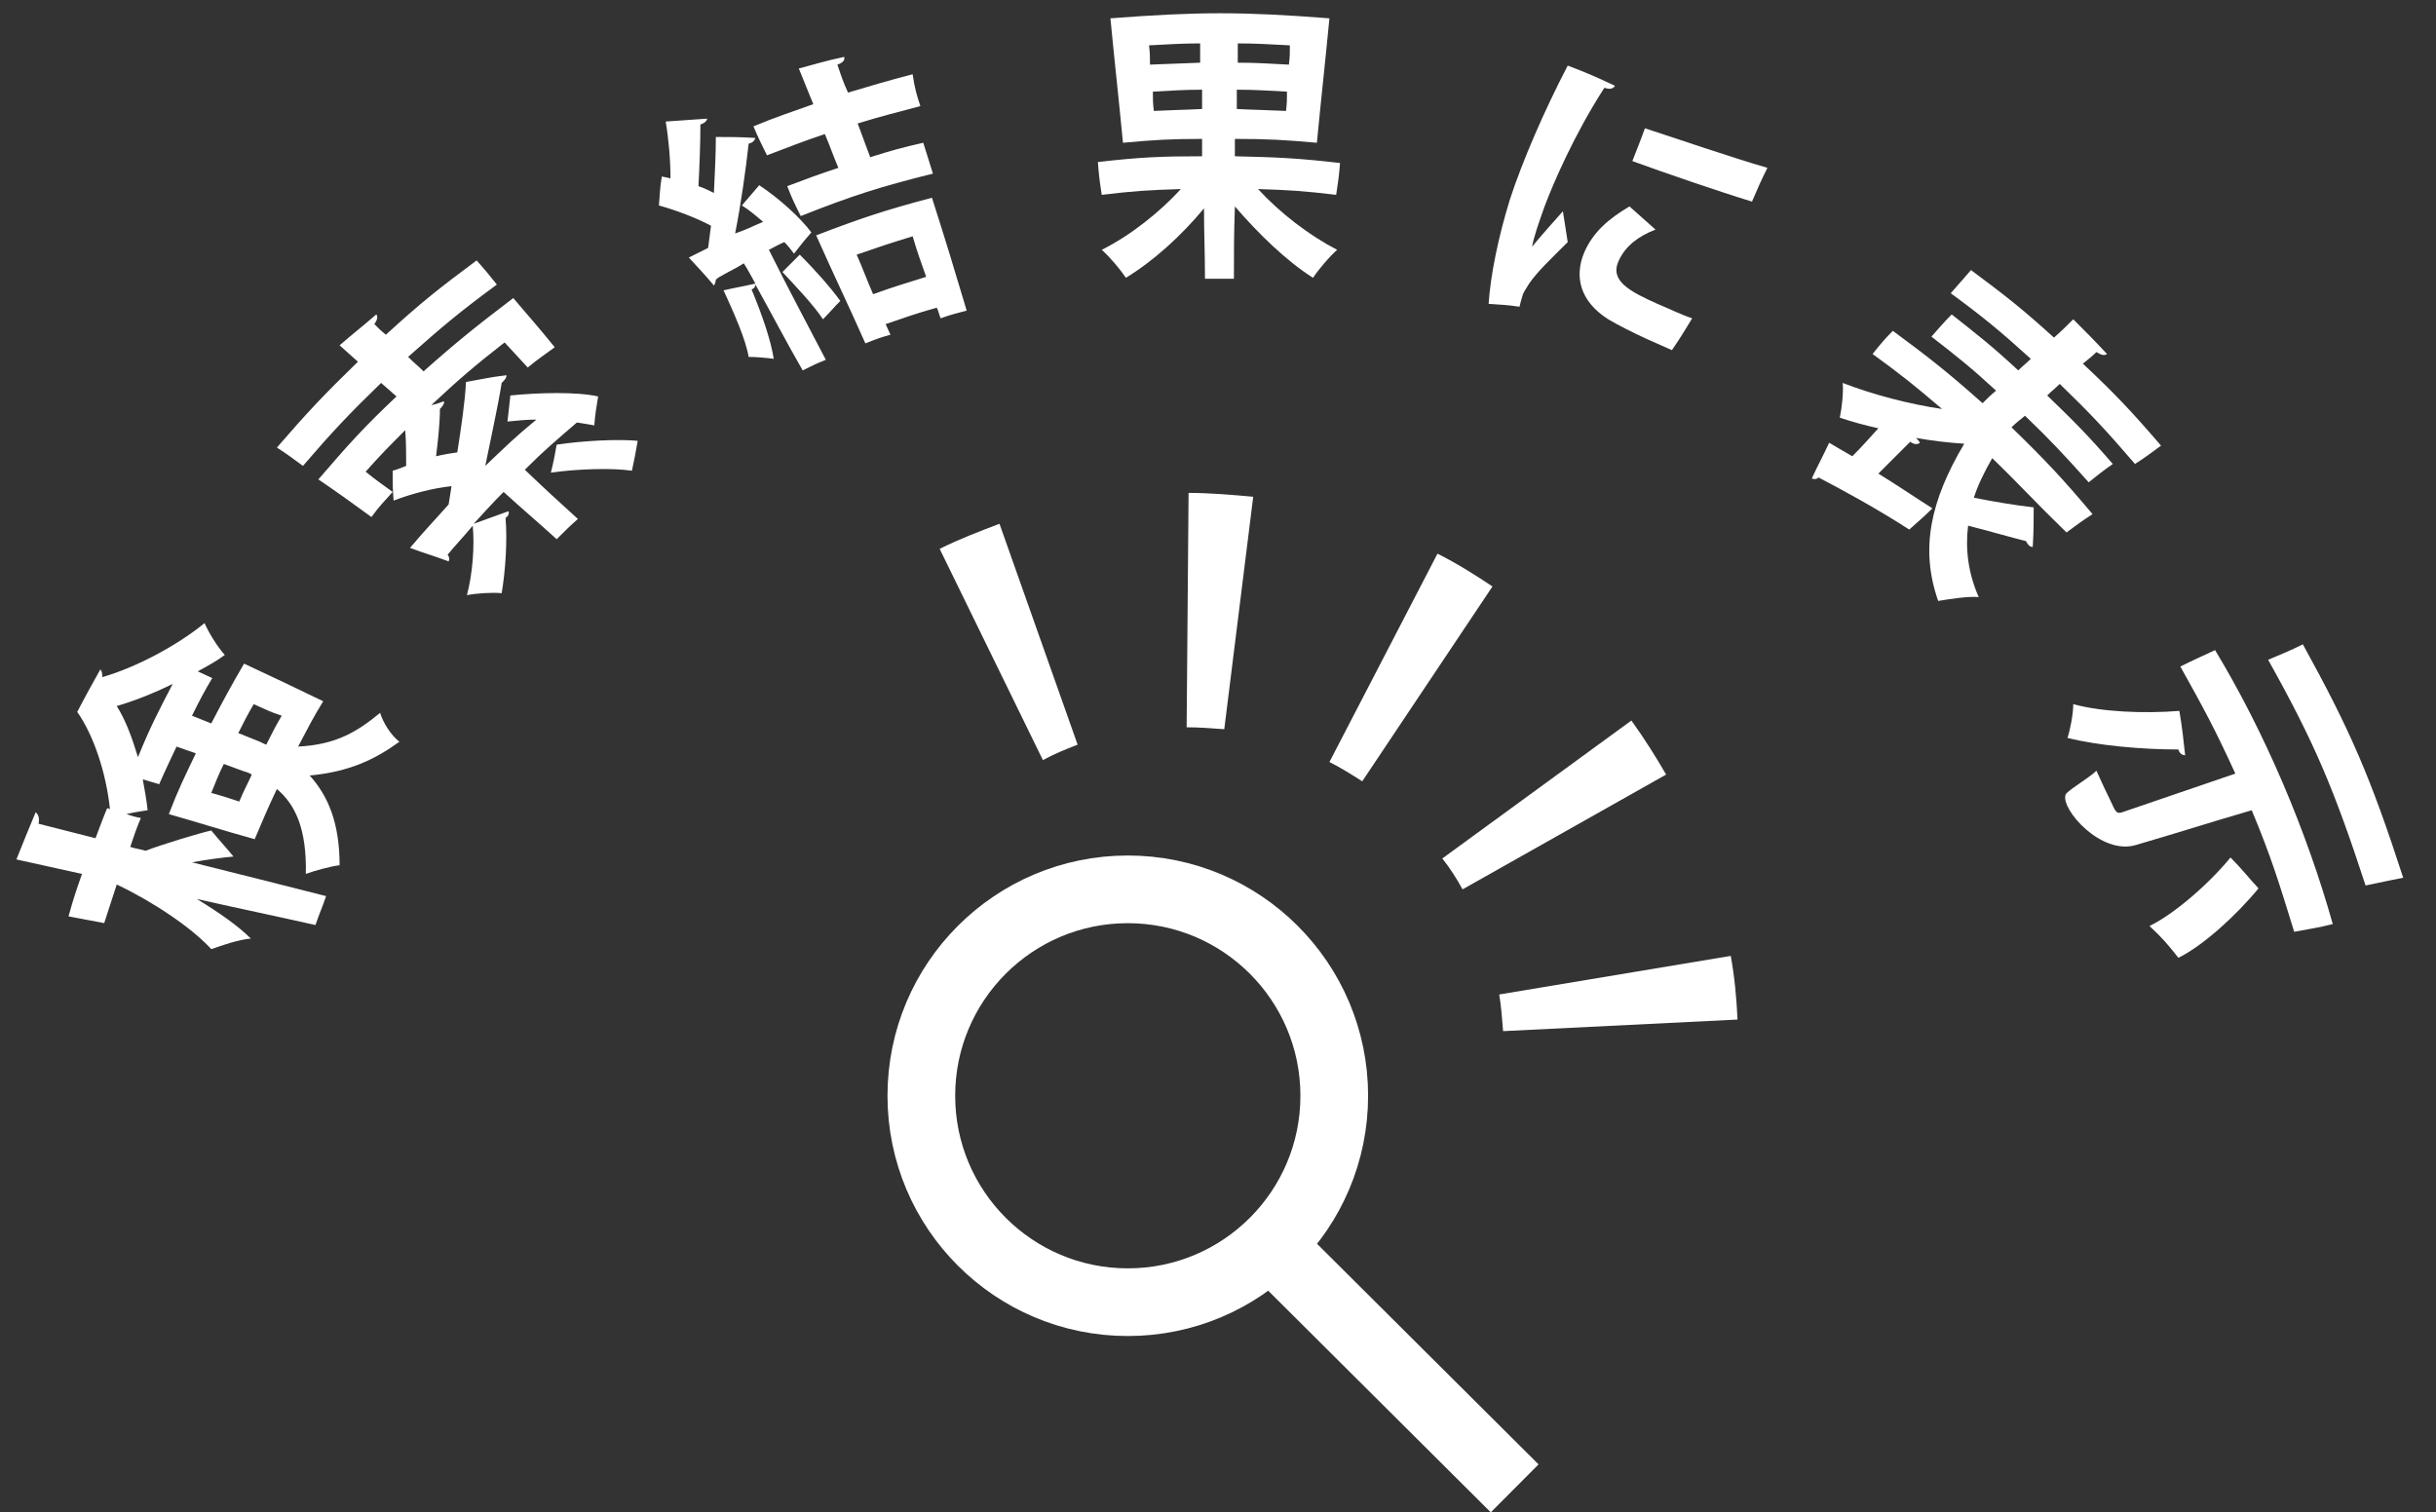 <?xml version="1.0" encoding="UTF-8"?> <!-- Generator: Adobe Illustrator 25.1.0, SVG Export Plug-In . SVG Version: 6.00 Build 0) --> <svg xmlns="http://www.w3.org/2000/svg" xmlns:xlink="http://www.w3.org/1999/xlink" version="1.1" id="レイヤー_1" x="0px" y="0px" viewBox="0 0 252.5 156.8" style="enable-background:new 0 0 252.5 156.8;" xml:space="preserve"><rect x="0" y="0" width="252.5" height="156.8" fill="#333333" stroke="none"/> <style type="text/css"> .st0{fill:none;stroke:#FFFFFF;stroke-width:7.016;stroke-miterlimit:10;} .st1{fill:#FFFFFF;} </style> <g> <g> <g> <g> <circle class="st0" cx="116.9" cy="113.6" r="21.4"></circle> <line class="st0" x1="132.2" y1="129.6" x2="157" y2="154.3"></line> </g> </g> <g> <path class="st1" d="M108.1,78.8L97.4,56.9c2-1,4.1-1.8,6.2-2.6l8.1,22.9C110.4,77.7,109.2,78.2,108.1,78.8z M155.8,106.9 c-0.1-1.3-0.2-2.6-0.4-3.8l24-4c0.4,2.2,0.6,4.4,0.7,6.6L155.8,106.9z M123,75.4l0.2-24.3c2.2,0,4.5,0.2,6.7,0.4l-3,24.1 C125.6,75.5,124.3,75.4,123,75.4z M151.6,92.2c-0.6-1.1-1.3-2.2-2.1-3.2l19.6-14.3c1.3,1.8,2.5,3.7,3.6,5.6L151.6,92.2z M137.8,79L149,57.4c2,1,3.9,2.2,5.7,3.4L141.2,81C140.1,80.3,139,79.6,137.8,79z"></path> </g> </g> </g> <g> <g> <g> <path class="st1" d="M33.5,72.7c-1.1,1.8-1.6,2.8-2.6,4.7c4-0.2,6.2-1.6,8.5-3.5c0.3,1,1.1,2.3,2,3c-2.5,1.8-5.1,3.1-9.3,3.5 c1.9,2.1,3.1,4.9,3.1,9.3c-0.9,0.1-2.7,0.6-3.5,0.9c0.1-4.7-1.1-7.2-3-8.8c-1,2.1-1.4,3.1-2.3,5.2c-3.6-1-5.4-1.6-8.9-2.6 c1-2.6,1.6-3.8,2.8-6.3c-0.8-0.3-1.2-0.4-2-0.7c-0.7,1.5-1.1,2.3-1.8,3.9c-0.7-0.2-1-0.3-1.7-0.5c0.2,1.1,0.4,2.2,0.5,3.2 c-0.6,0.1-1.4,0.2-2.2,0.4c0.6,0.2,0.9,0.3,1.5,0.4c-0.5,1.2-0.7,1.8-1.1,3c0.6,0.2,0.9,0.2,1.6,0.4c1.5-0.6,5.8-1.9,6.8-2.1 c0.9,1.1,1.4,1.6,2.3,2.7c-1.1,0.1-2.7,0.3-4.3,0.6c5.6,1.4,8.4,2.1,13.9,3.5c-0.4,1.2-0.7,1.8-1.1,3c-4.9-1.1-7.4-1.6-12.3-2.7 c2.3,1.4,4.3,2.8,5.6,4.1c-1.2,0.1-3,0.7-4.1,1.1c-2.1-2.3-6.2-5-9.8-6.7c-0.5,1.6-0.8,2.4-1.3,4c-1.5-0.3-2.2-0.4-3.7-0.7 c0.5-1.8,0.8-2.7,1.4-4.4c-2.7-0.6-4.1-0.9-6.8-1.5c0.8-2,1.2-3,2-4.9C4,84.5,4.1,84.8,4,85.4c2.4,0.6,3.5,0.9,5.9,1.5 c0.5-1.3,0.7-1.9,1.2-3.1c0.1,0,0.2,0,0.3,0.1C11,80.1,9.7,76.2,8,73.8c0.1-0.1,0.1-0.3,2.4-4.4c0.2,0.2,0.2,0.5,0.2,0.8 c3.5-1,7.8-3.3,10.6-5.6c0.5,1.1,1.3,2.4,2.1,3.3c-0.8,0.6-1.7,1.1-2.8,1.7c0.6,0.3,0.9,0.4,1.5,0.7c-0.9,1.5-1.3,2.3-2.1,3.9 c0.8,0.3,1.2,0.5,2,0.8c1.3-2.5,2-3.8,3.4-6.2C28.5,70.3,30.2,71.1,33.5,72.7z M24.8,83.1c0.5-1.2,0.8-1.7,1.3-2.8 c-0.3-0.2-0.7-0.3-1-0.4c-0.8-0.3-1.1-0.4-1.9-0.7c-0.6,1.2-0.8,1.8-1.3,3C23,82.5,23.6,82.7,24.8,83.1z M17.9,70.9 c-2,1-4.1,1.8-5.8,2.3c0.9,1.4,1.6,3.3,2.2,5.3C15.6,75.3,16.4,73.8,17.9,70.9z M26.3,73c-0.7,1.2-1,1.8-1.6,3 c0.8,0.3,1.2,0.5,2,0.8c0.3,0.1,0.6,0.3,0.9,0.4c0.6-1.2,0.9-1.8,1.6-3C28,73.8,27.4,73.5,26.3,73z"></path> <path class="st1" d="M52.9,41c2.9-0.3,6.9-0.4,9.1,0.1c-0.2,1.2-0.3,1.8-0.4,3c-0.5-0.1-1.2-0.2-1.8-0.3 c-2.2,1.9-3.3,2.8-5.4,4.9c2.2,2.1,3.3,3.1,5.5,5.1c-0.9,0.8-1.3,1.2-2.2,2.1c-2.2-2-3.3-2.9-5.5-4.9c-1.3,1.3-1.9,2-3.1,3.3 c1.4-0.5,2.2-0.8,3.6-1.3c0.1,0.2,0,0.5-0.3,0.7c0.2,2.3,0,5.4-0.4,7.8c-0.9-0.1-2.6,0-3.6,0.2c0.6-2.3,0.8-5.1,0.6-7.2 c-1,1.2-1.6,1.8-2.6,3c0.2,0.3,0.2,0.5,0.1,0.7c-1.6-0.6-2.4-0.8-4-1.4c1.6-1.9,2.4-2.7,4-4.5c0.1-0.6,0.2-1.2,0.3-1.9 c-1.9,0.2-4.2,0.8-6,1.5c-0.1-1.2-0.1-1.8-0.1-3.1c0.4-0.1,0.9-0.3,1.4-0.5c0-1.2,0-2.5-0.1-3.7c-1.7,1.7-2.5,2.5-4.1,4.3 c1.1,0.9,1.7,1.3,2.8,2.1c-0.9,1-1.4,1.5-2.2,2.6c-2.2-1.6-3.3-2.4-5.5-3.9c3.1-3.6,4.7-5.4,8.1-8.6c-0.7-0.6-1-0.9-1.6-1.4 c-3.4,3.3-5,5-8.1,8.6c-1.1-0.8-1.6-1.2-2.7-1.9c3.2-3.7,4.9-5.5,8.4-8.9c-0.8-0.7-1.1-1-1.9-1.7c1.5-1.3,2.3-1.9,3.8-3.2 c0.2,0.2,0.1,0.6-0.2,1c0.5,0.5,0.7,0.7,1.2,1.1c3.6-3.3,5.5-4.8,9.4-7.7c0.9,1,1.3,1.5,2.1,2.5c-3.8,2.8-5.6,4.3-9.2,7.5 c0.6,0.6,1,0.9,1.6,1.5c3.6-3.2,5.5-4.7,9.3-7.6c1.7,2,2.6,3,4.3,5.1c-1.1,0.8-1.7,1.2-2.8,2.1c-0.9-1-1.4-1.5-2.4-2.6 c-3.2,2.5-4.7,3.8-7.6,6.5c0.5-0.1,0.8-0.2,1.3-0.4c0.1,0.2-0.1,0.5-0.4,0.8c0,1.4-0.2,3.3-0.4,4.9c0.8-0.2,1.5-0.3,2.2-0.4 c0.4-2.6,0.8-5.2,0.9-7.3c1.7-0.3,2.5-0.5,4.2-0.7c0,0.3-0.2,0.5-0.5,0.8c-0.4,2.5-1.1,5.6-1.7,8.6c2.1-2,3.1-3,5.3-4.8 c-1,0-2,0.1-3,0.2C52.7,42.7,52.8,42.1,52.9,41z M57.7,46.1c2.6-0.4,6.3-0.6,8.4-0.4c-0.2,1.2-0.4,2.2-0.6,3.1 c-2-0.3-5.6-0.2-8.4,0.2C57.4,47.8,57.5,47.2,57.7,46.1z"></path> <path class="st1" d="M79.1,23c-0.7-0.6-1.4-1.2-2.2-1.7c0.7-0.8,1.1-1.3,1.8-2.1c2.1,1.4,4.3,3.4,5.4,4.9 c-0.8,0.9-1.1,1.3-1.8,2.2c-0.3-0.4-0.6-0.8-1-1.2c-0.7,0.3-1,0.5-1.6,0.8c2.3,4.6,3.5,6.8,5.9,11.4c-1,0.4-1.4,0.6-2.4,1.1 c-2-3.5-2.9-5.3-4.9-8.9c0,0.2-0.1,0.4-0.4,0.5c1,2.4,2,5.2,2.3,7.2c-0.7-0.1-1.9-0.2-2.6-0.2c-0.3-1.8-1.5-4.5-2.6-6.9 c1.3-0.3,2-0.4,3.3-0.7c-0.5-0.9-0.7-1.3-1.2-2.1C76,28,74.4,28.7,74.2,29c0,0.1-0.1,0.5-0.2,0.6c-1-1.2-1.5-1.7-2.6-2.9 c0.8-0.4,1.2-0.6,2-1c0.1-0.7,0.2-1.5,0.3-2.3c-1.5-0.8-3.6-1.6-5.4-2.1c0.1-1.2,0.1-1.8,0.3-3c0.4,0.1,0.6,0.1,0.9,0.2 c0-1.9-0.2-4.2-0.5-5.9c1.7-0.1,2.6-0.2,4.3-0.3c0,0.2-0.3,0.5-0.7,0.6c0,1.9-0.1,4.5-0.2,6.4c0.6,0.2,1.2,0.5,1.6,0.7 c0.1-2,0.2-4.1,0.2-5.8c1.6,0,2.4,0,4.1,0.1c-0.1,0.3-0.3,0.5-0.7,0.6c-0.3,2.7-0.8,6.3-1.4,9.3C77.4,23.8,77.9,23.5,79.1,23z M82.9,26.4c1.5,1.5,3.2,3.4,4.2,4.8c-0.6,0.6-1.1,1.2-1.8,1.9c-0.9-1.4-2.8-3.4-4.2-4.9C81.8,27.5,82.2,27.1,82.9,26.4z M95.4,11c-2.6,0.7-3.9,1-6.5,1.8c0.5,1.4,0.8,2.1,1.3,3.5c2.2-0.7,3.3-1,5.5-1.5c0.4,1.3,0.6,1.9,1,3.2 c-5.6,1.4-8.4,2.3-13.7,4.4c-0.6-1.2-0.9-1.8-1.4-3.1c2.1-0.8,3.2-1.2,5.3-1.9c-0.6-1.4-0.8-2.1-1.4-3.5c-2.4,0.8-3.6,1.3-6,2.2 c-0.6-1.2-0.9-1.8-1.4-3c2.4-1,3.7-1.4,6.2-2.3c-0.6-1.5-0.9-2.2-1.5-3.7c1.9-0.5,2.8-0.8,4.7-1.2c0.1,0.3-0.1,0.6-0.7,0.8 c0.4,1.2,0.6,1.8,1.1,2.9c2.7-0.8,4-1.2,6.7-1.9C94.8,9.1,95,9.8,95.4,11z M89.7,35.6c-2-4.5-3.1-6.7-5.1-11.2 c4.7-1.8,7.1-2.6,12-3.9c1.5,4.7,2.2,7,3.6,11.7c-1.1,0.3-1.6,0.4-2.7,0.8c-0.2-0.5-0.2-0.7-0.4-1.1c-2.2,0.6-3.2,1-5.3,1.7 c0.2,0.4,0.3,0.7,0.5,1.1C91.2,35,90.7,35.2,89.7,35.6z M94.6,24.5c-2.3,0.7-3.5,1.1-5.8,1.9c0.7,1.6,1,2.5,1.7,4.1 c2.2-0.8,3.3-1.1,5.5-1.8C95.4,27,95.1,26.2,94.6,24.5z"></path> <path class="st1" d="M138.5,20.2c-3.3-0.4-4.9-0.5-8.1-0.6c2.3,2.5,5.3,4.8,8.2,6.3c-0.8,0.7-1.9,2-2.5,2.9 c-2.7-1.7-5.6-4.5-8.1-7.4c-0.1,3-0.1,4.5-0.1,7.5c-1.2,0-1.8,0-3,0c0-2.9-0.1-4.4-0.1-7.3c-2.4,2.9-5.3,5.5-8.1,7.2 c-0.6-0.9-1.7-2.2-2.5-2.9c3-1.5,6-3.9,8.2-6.3c-3.3,0.1-4.9,0.2-8.2,0.6c-0.2-1.3-0.3-2-0.4-3.4c4.3-0.5,6.5-0.6,10.8-0.6 c0-0.7,0-1.1,0-1.8c-3.3,0-4.9,0.1-8.2,0.4c-0.5-5.2-0.8-7.7-1.3-12.9c9.1-0.7,13.7-0.7,22.7,0c-0.5,5.2-0.8,7.7-1.3,12.9 c-3.4-0.3-5.1-0.4-8.5-0.4c0,0.7,0,1.1,0,1.8c4.4,0.1,6.6,0.2,10.9,0.7C138.8,18.2,138.7,18.9,138.5,20.2z M119.1,4.7 c0.1,0.8,0.1,1.2,0.1,2c2.1-0.1,3.1-0.1,5.2-0.2c0-0.8,0-1.2,0-2C122.3,4.5,121.3,4.6,119.1,4.7z M119.6,11.5c2-0.1,3-0.1,5-0.2 c0-0.8,0-1.2,0-2c-2,0-3.1,0.1-5.1,0.2C119.5,10.3,119.5,10.7,119.6,11.5z M133.6,6.7c0.1-0.8,0.1-1.2,0.1-2 c-2.2-0.1-3.3-0.2-5.4-0.2c0,0.8,0,1.2,0,2C130.4,6.5,131.5,6.6,133.6,6.7z M133.3,11.5c0.1-0.8,0.1-1.2,0.1-2 c-2.1-0.1-3.1-0.2-5.2-0.2c0,0.8,0,1.2,0,2C130.2,11.4,131.2,11.4,133.3,11.5z"></path> <path class="st1" d="M167.4,8.9c-0.2,0.3-0.5,0.4-1.1,0.2c-3.1,4.8-5.3,9.9-6.2,12.3c-0.6,1.7-1.1,3.1-1.3,4.2 c0.6-0.8,2.5-2.9,3.2-3.7c0.2,1.3,0.3,1.9,0.5,3.2c-1.7,1.7-3.1,3-4,4.3c-0.3,0.5-0.6,0.9-0.7,1.3c-0.1,0.3-0.2,0.7-0.3,1.1 c-1.3-0.2-1.9-0.2-3.2-0.3c0.2-3,1-6.9,2.2-10.8c1.3-4,3.6-9.3,6-13.9C164.6,7.6,165.5,8,167.4,8.9z M173.3,36.3 c-0.9-0.4-1.8-0.8-2.7-1.2c-1.5-0.7-2.9-1.4-3.9-2c-3-1.9-3.5-4.5-2.5-6.9c0.9-2.1,2.5-3.5,4.7-4.8c1.1,1,1.6,1.4,2.7,2.4 c-1.8,0.7-3.1,1.7-3.8,3.2c-1,2.1,1.1,3.2,4,4.5c1.2,0.5,2.4,1.1,3.6,1.5C174.6,34.3,174.2,35,173.3,36.3z M170.5,13.3 c3.4,1.1,8.9,3,12.7,4.1c-0.7,1.4-1,2.1-1.6,3.5c-3.6-1.1-9.1-3-12.4-4.2C169.7,15.4,170,14.7,170.5,13.3z"></path> <path class="st1" d="M206.5,47.5c-0.8,1.4-1.5,2.8-1.9,4.1c2,0.4,4.4,0.8,6.2,1c0,1.6,0,2.5-0.1,4.1c-0.3,0-0.5-0.2-0.7-0.6 c-1.6-0.4-4-1.1-6-1.6c-0.3,2.4,0,4.9,1.1,7.4c-1.1-0.1-3,0.2-4.2,0.4c-1.9-5.4-0.8-10.4,2.7-16.3c-1.6-0.1-3.3-0.3-5-0.6 c0.2,0.2,0.3,0.3,0.4,0.5c-0.2,0.2-0.6,0.2-1-0.1c-1.3,1.3-2,2-3.3,3.3c1.8,1.1,3.7,2.4,5.6,3.6c-0.9,0.9-1.4,1.3-2.4,2.2 c-3.4-2.2-7.1-4.2-9.4-5.4c-0.2,0.2-0.5,0.2-0.7,0.1c0.7-1.5,1.1-2.2,1.8-3.7c0.7,0.4,1.5,0.9,2.4,1.4c1.1-1.1,1.6-1.7,2.7-2.9 c-1.4-0.3-2.8-0.7-4-1.1c0.2-0.9,0.4-2.6,0.3-3.6c3.1,1.2,6.9,2.2,10.3,2.7c-2.8-2.4-4.3-3.6-7.2-5.7c0.8-1,1.2-1.5,2.1-2.4 c3.8,2.8,5.7,4.3,9.3,7.5c0.5-0.5,0.8-0.8,1.4-1.3c-2.6-2.4-4-3.5-6.7-5.6c0.8-0.9,1.2-1.4,2.1-2.3c2.8,2.2,4.2,3.3,6.9,5.8 c0.5-0.5,0.8-0.7,1.3-1.2c-3.2-2.9-4.9-4.3-8.3-6.8c0.9-1,1.3-1.5,2.1-2.4c3.5,2.6,5.3,4,8.6,7c0.8-0.7,1.2-1.1,2-1.9 c1.4,1.4,2.1,2.1,3.5,3.6c-0.3,0.2-0.6,0.1-1.1-0.2c-0.5,0.5-0.8,0.7-1.4,1.2c3.4,3.2,5,4.9,8.1,8.5c-1.1,0.8-1.6,1.2-2.7,1.9 c-3-3.5-4.6-5.2-7.8-8.3c-0.5,0.5-0.8,0.7-1.3,1.2c2.8,2.7,4.2,4.1,6.8,7.1c-1,0.7-1.5,1.1-2.5,1.9c-2.6-2.9-3.9-4.3-6.6-6.9 c-0.6,0.5-0.9,0.7-1.4,1.2c3.5,3.4,5.2,5.2,8.4,9c-1.1,0.7-1.6,1.1-2.7,1.9C210.9,52,209.5,50.4,206.5,47.5z"></path> <path class="st1" d="M226.5,78.3c-0.3,0-0.6-0.2-0.7-0.6c-3.8,0-8.3-0.4-11.5-1.2c0.3-0.9,0.6-2.5,0.6-3.5c2.9,0.8,7.3,1,11,0.7 C226.2,75.5,226.3,76.5,226.5,78.3z M237.8,96.6c-1.6-5.2-2.4-7.8-4.4-12.6c-4.8,1.4-7.2,2.2-12,3.6c-3.6,1.1-7.8-3.7-7.3-5.2 c0.1-0.4,2.4-1.7,3.2-2.5c0.5,1.1,1.1,2.4,1.5,3.2c0.5,1.1,0.6,1.3,1.2,1.1c4.7-1.6,7-2.4,11.7-4c-2.1-4.6-3.3-6.8-5.7-11.1 c1.4-0.7,2.1-1,3.6-1.7c5.2,8.6,9.5,18.8,12.2,28.4C240.2,96.2,239.4,96.3,237.8,96.6z M249.1,91c-1.6,0.3-2.4,0.5-3.9,0.8 c-3.3-10.1-5.3-14.8-10.1-23.4c1.4-0.6,2.2-0.9,3.6-1.6C243.6,75.7,245.7,80.5,249.1,91z M222.8,96c2.5-1.2,6.1-4.3,8.4-7.1 c1.2,1.2,1.7,1.9,2.9,3.2c-2.3,2.8-5.7,5.9-8.3,7.2C224.7,97.9,224.1,97.2,222.8,96z"></path> </g> </g> </g> </svg> 